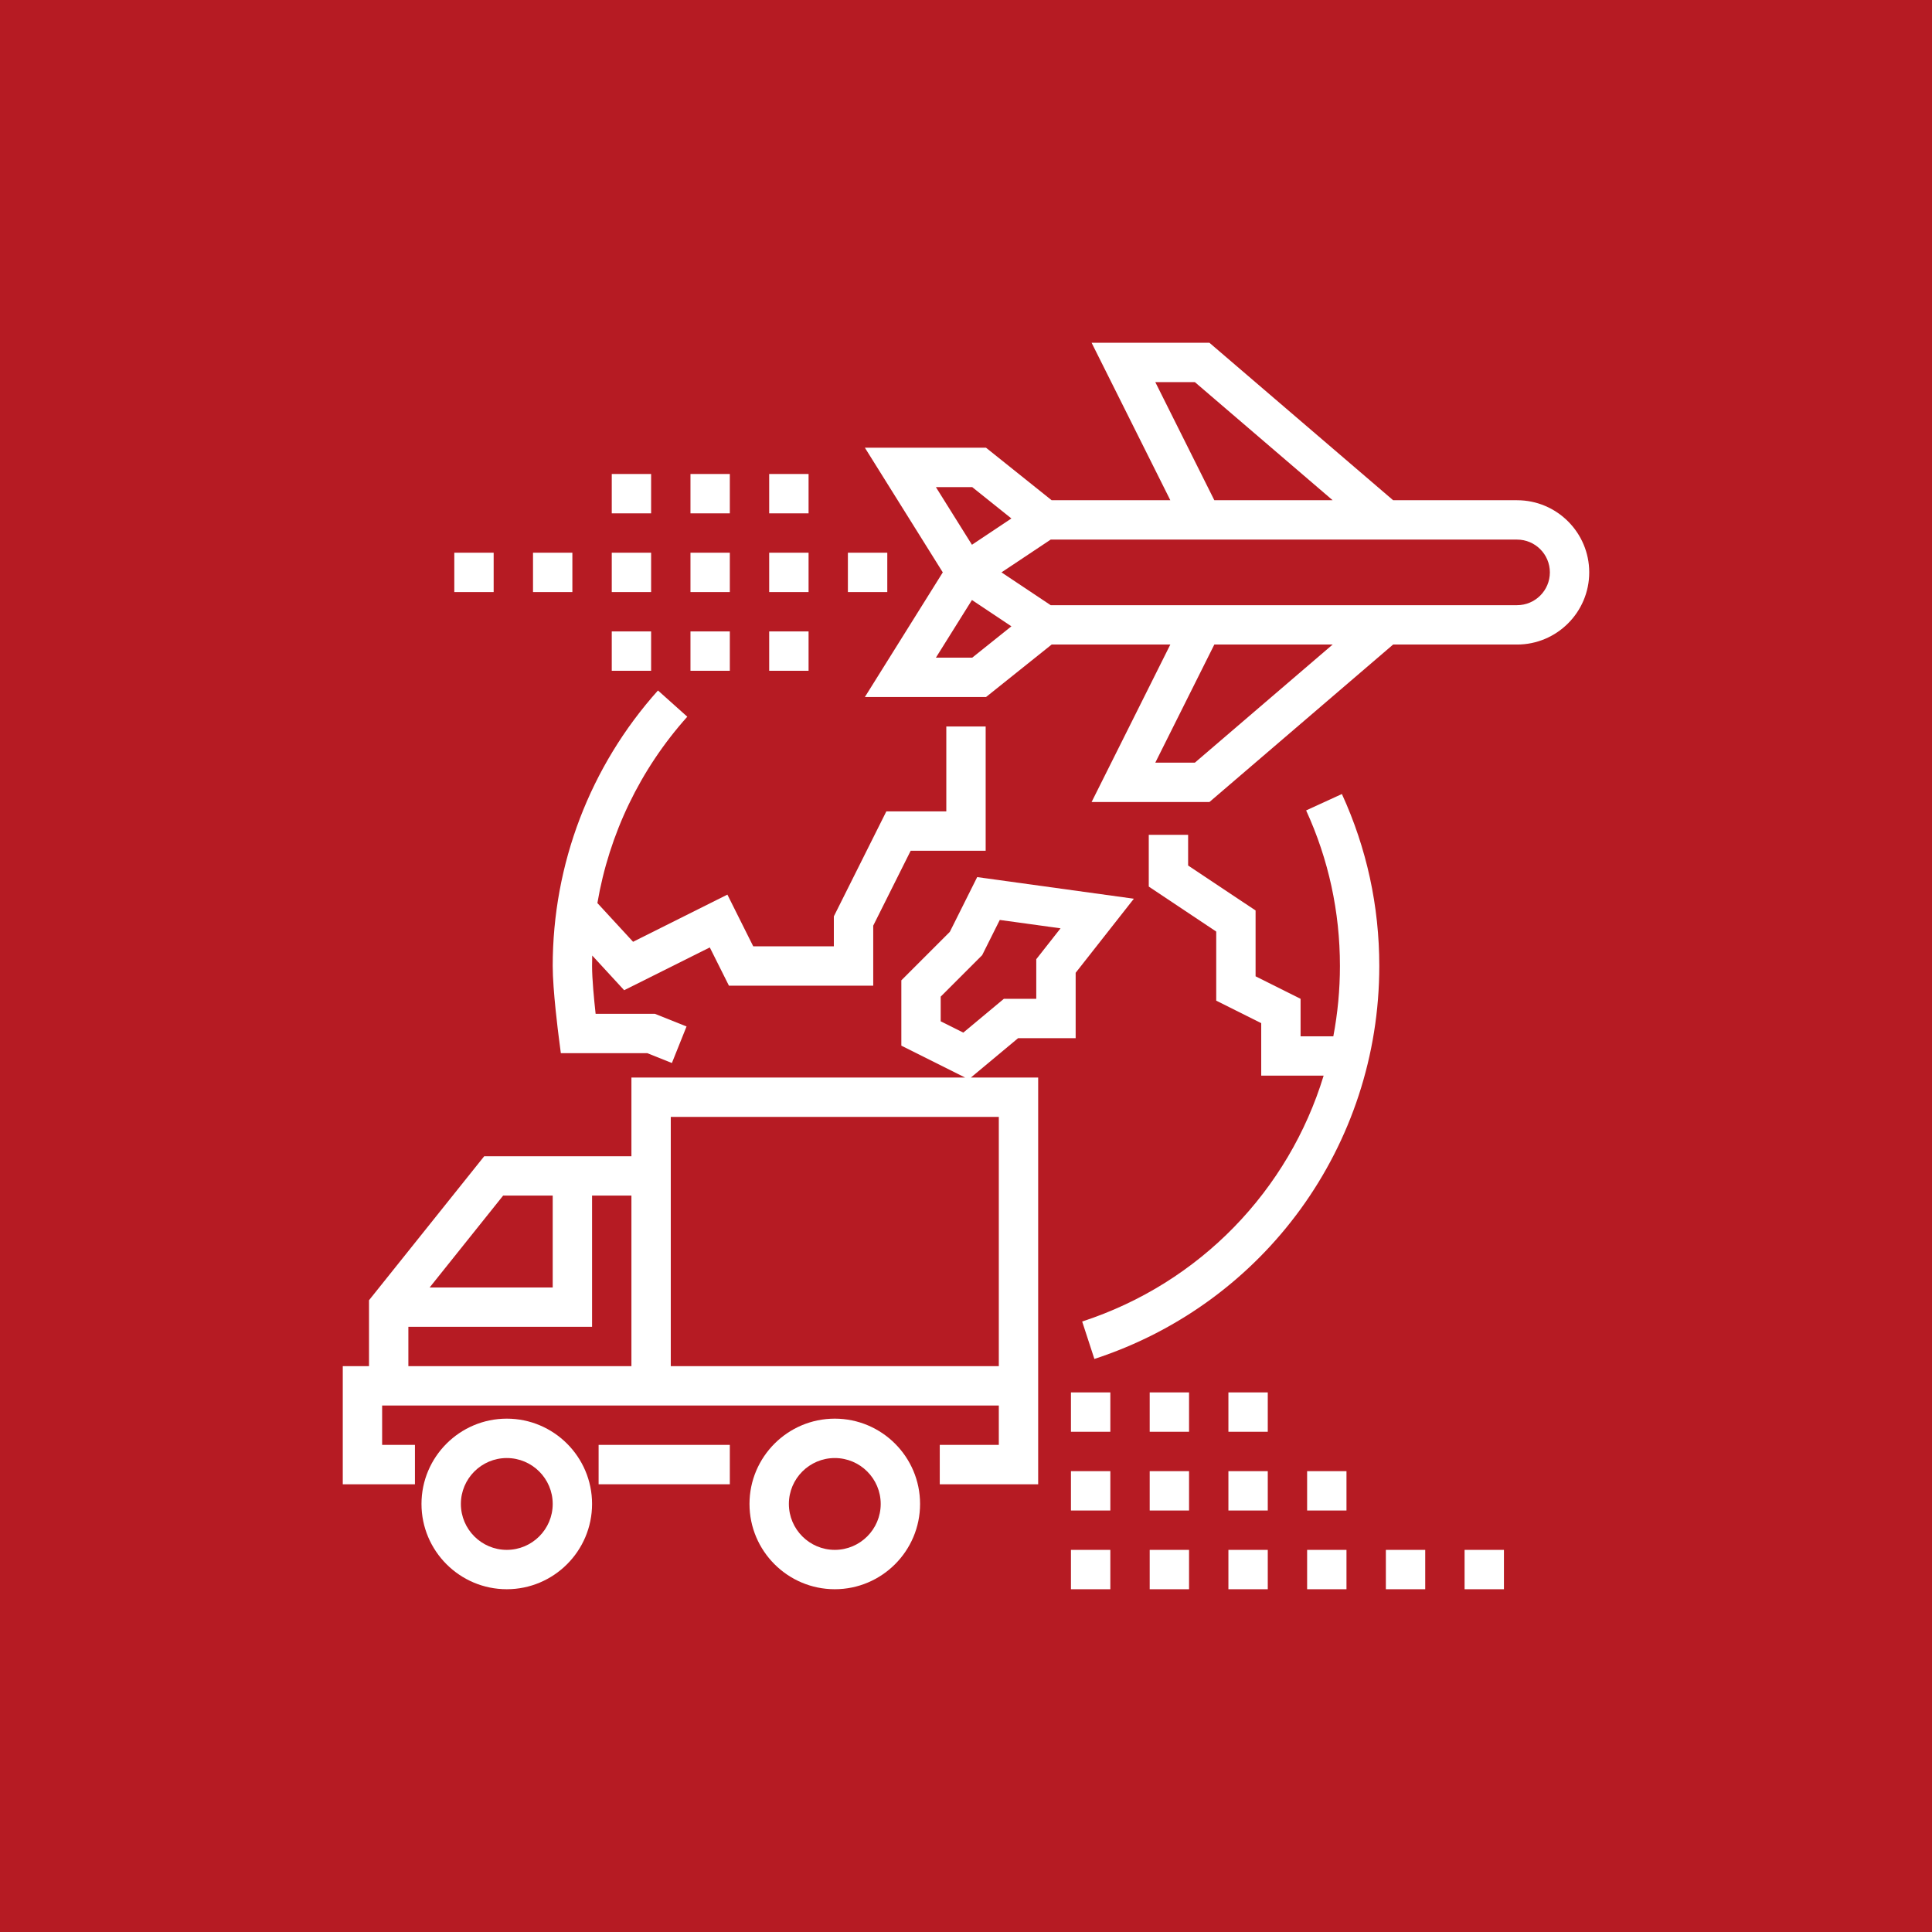 <svg width="62" height="62" viewBox="0 0 62 62" fill="none" xmlns="http://www.w3.org/2000/svg">
<rect width="62" height="62" fill="#B61B23"/>
<g clip-path="url(#clip0_130_23)">
<path d="M31.359 28.147L30.481 29.904L28.925 31.46V33.556L30.971 34.579H20.263V37.105H15.539L11.842 41.726V43.842H11V47.632H13.316V46.368H12.263V45.105H20.263H32.053V46.368H30.158V47.632H33.316V34.579H31.157L32.672 33.316H34.519V31.218L36.387 28.841L31.359 28.147ZM16.146 38.368H17.737V41.316H13.788L16.146 38.368ZM20.263 43.842H13.105V42.579H19V38.368H20.263V43.842ZM32.053 35.842V43.842H21.526V37.105V35.842H32.053ZM33.255 30.782V32.053H32.215L30.913 33.138L30.188 32.775V31.983L31.519 30.652L32.084 29.522L34.034 29.791L33.255 30.782Z" fill="white"/>
<path d="M43.063 25.481L41.915 26.007C42.635 27.579 43 29.259 43 31C43 31.768 42.927 32.522 42.788 33.256H41.737V32.053L40.293 31.331V29.218L38.128 27.775V26.79H36.865V28.451L39.03 29.895V32.112L40.474 32.834V34.519H42.477C41.358 38.189 38.52 41.171 34.728 42.409L35.12 43.61C40.589 41.824 44.263 36.756 44.263 31C44.263 29.076 43.859 27.219 43.063 25.481Z" fill="white"/>
<path d="M30.368 23.313V26.038H28.444L26.759 29.407V30.368H24.172L23.343 28.709L20.316 30.223L19.171 28.98C19.548 26.767 20.54 24.694 22.056 23L21.115 22.158C18.936 24.591 17.737 27.731 17.737 31C17.737 31.778 17.919 33.187 17.927 33.247L17.998 33.797H20.773L21.562 34.113L22.032 32.94L21.016 32.534H19.114C19.063 32.069 19 31.415 19 31C19 30.888 19.002 30.776 19.005 30.664L20.03 31.777L22.778 30.404L23.392 31.631H28.023V29.705L29.225 27.301H31.631V23.313L30.368 23.313Z" fill="white"/>
<path d="M48.684 16.053H44.707L38.812 11H35.031L37.557 16.053H33.748L31.642 14.368H27.755L30.255 18.368L27.755 22.368H31.643L33.748 20.684H37.557L35.031 25.737H38.813L44.707 20.684H48.684C49.961 20.684 51 19.645 51 18.368C51 17.092 49.961 16.053 48.684 16.053ZM37.075 12.263H38.345L42.766 16.053H38.969L37.075 12.263ZM30.034 15.632H31.2L32.457 16.638L31.191 17.482L30.034 15.632ZM31.2 21.105H30.034L31.191 19.255L32.457 20.099L31.2 21.105ZM38.345 24.474H37.075L38.969 20.684H42.766L38.345 24.474ZM48.684 19.421H44.474H44.24H39.601H38.579H33.718L32.139 18.368L33.718 17.316H38.579H39.601H44.24H44.474H48.684C49.265 17.316 49.737 17.788 49.737 18.368C49.737 18.949 49.265 19.421 48.684 19.421Z" fill="white"/>
<path d="M23.421 46.368H19.21V47.632H23.421V46.368Z" fill="white"/>
<path d="M26.789 45.526C25.28 45.526 24.052 46.754 24.052 48.263C24.052 49.772 25.28 51 26.789 51C28.298 51 29.526 49.772 29.526 48.263C29.526 46.754 28.298 45.526 26.789 45.526ZM26.789 49.737C25.977 49.737 25.316 49.076 25.316 48.263C25.316 47.451 25.977 46.79 26.789 46.79C27.602 46.79 28.263 47.451 28.263 48.263C28.263 49.076 27.602 49.737 26.789 49.737Z" fill="white"/>
<path d="M16.263 45.526C14.754 45.526 13.526 46.754 13.526 48.263C13.526 49.772 14.754 51 16.263 51C17.772 51 19 49.772 19 48.263C19 46.754 17.772 45.526 16.263 45.526ZM16.263 49.737C15.451 49.737 14.79 49.076 14.79 48.263C14.79 47.451 15.451 46.79 16.263 46.79C17.076 46.79 17.737 47.451 17.737 48.263C17.737 49.076 17.076 49.737 16.263 49.737Z" fill="white"/>
<path d="M43.21 49.737H41.947V51H43.21V49.737Z" fill="white"/>
<path d="M45.737 49.737H44.474V51H45.737V49.737Z" fill="white"/>
<path d="M48.263 49.737H47V51H48.263V49.737Z" fill="white"/>
<path d="M40.684 49.737H39.421V51H40.684V49.737Z" fill="white"/>
<path d="M35.632 49.737H34.368V51H35.632V49.737Z" fill="white"/>
<path d="M38.158 49.737H36.895V51H38.158V49.737Z" fill="white"/>
<path d="M35.632 47.211H34.368V48.474H35.632V47.211Z" fill="white"/>
<path d="M43.21 47.211H41.947V48.474H43.21V47.211Z" fill="white"/>
<path d="M38.158 47.211H36.895V48.474H38.158V47.211Z" fill="white"/>
<path d="M40.684 47.211H39.421V48.474H40.684V47.211Z" fill="white"/>
<path d="M38.158 44.684H36.895V45.947H38.158V44.684Z" fill="white"/>
<path d="M35.632 44.684H34.368V45.947H35.632V44.684Z" fill="white"/>
<path d="M40.684 44.684H39.421V45.947H40.684V44.684Z" fill="white"/>
<path d="M23.421 20.263H22.158V21.526H23.421V20.263Z" fill="white"/>
<path d="M25.948 20.263H24.684V21.526H25.948V20.263Z" fill="white"/>
<path d="M20.895 20.263H19.632V21.526H20.895V20.263Z" fill="white"/>
<path d="M20.895 17.737H19.632V19H20.895V17.737Z" fill="white"/>
<path d="M25.948 17.737H24.684V19H25.948V17.737Z" fill="white"/>
<path d="M28.474 17.737H27.21V19H28.474V17.737Z" fill="white"/>
<path d="M15.842 17.737H14.579V19H15.842V17.737Z" fill="white"/>
<path d="M23.421 17.737H22.158V19H23.421V17.737Z" fill="white"/>
<path d="M18.368 17.737H17.105V19H18.368V17.737Z" fill="white"/>
<path d="M20.895 15.211H19.632V16.474H20.895V15.211Z" fill="white"/>
<path d="M25.948 15.211H24.684V16.474H25.948V15.211Z" fill="white"/>
<path d="M23.421 15.211H22.158V16.474H23.421V15.211Z" fill="white"/>
</g>
<defs>
<clipPath id="clip0_130_23">
<rect width="40" height="40" fill="white" transform="translate(11 11)"/>
</clipPath>
</defs>
</svg>
